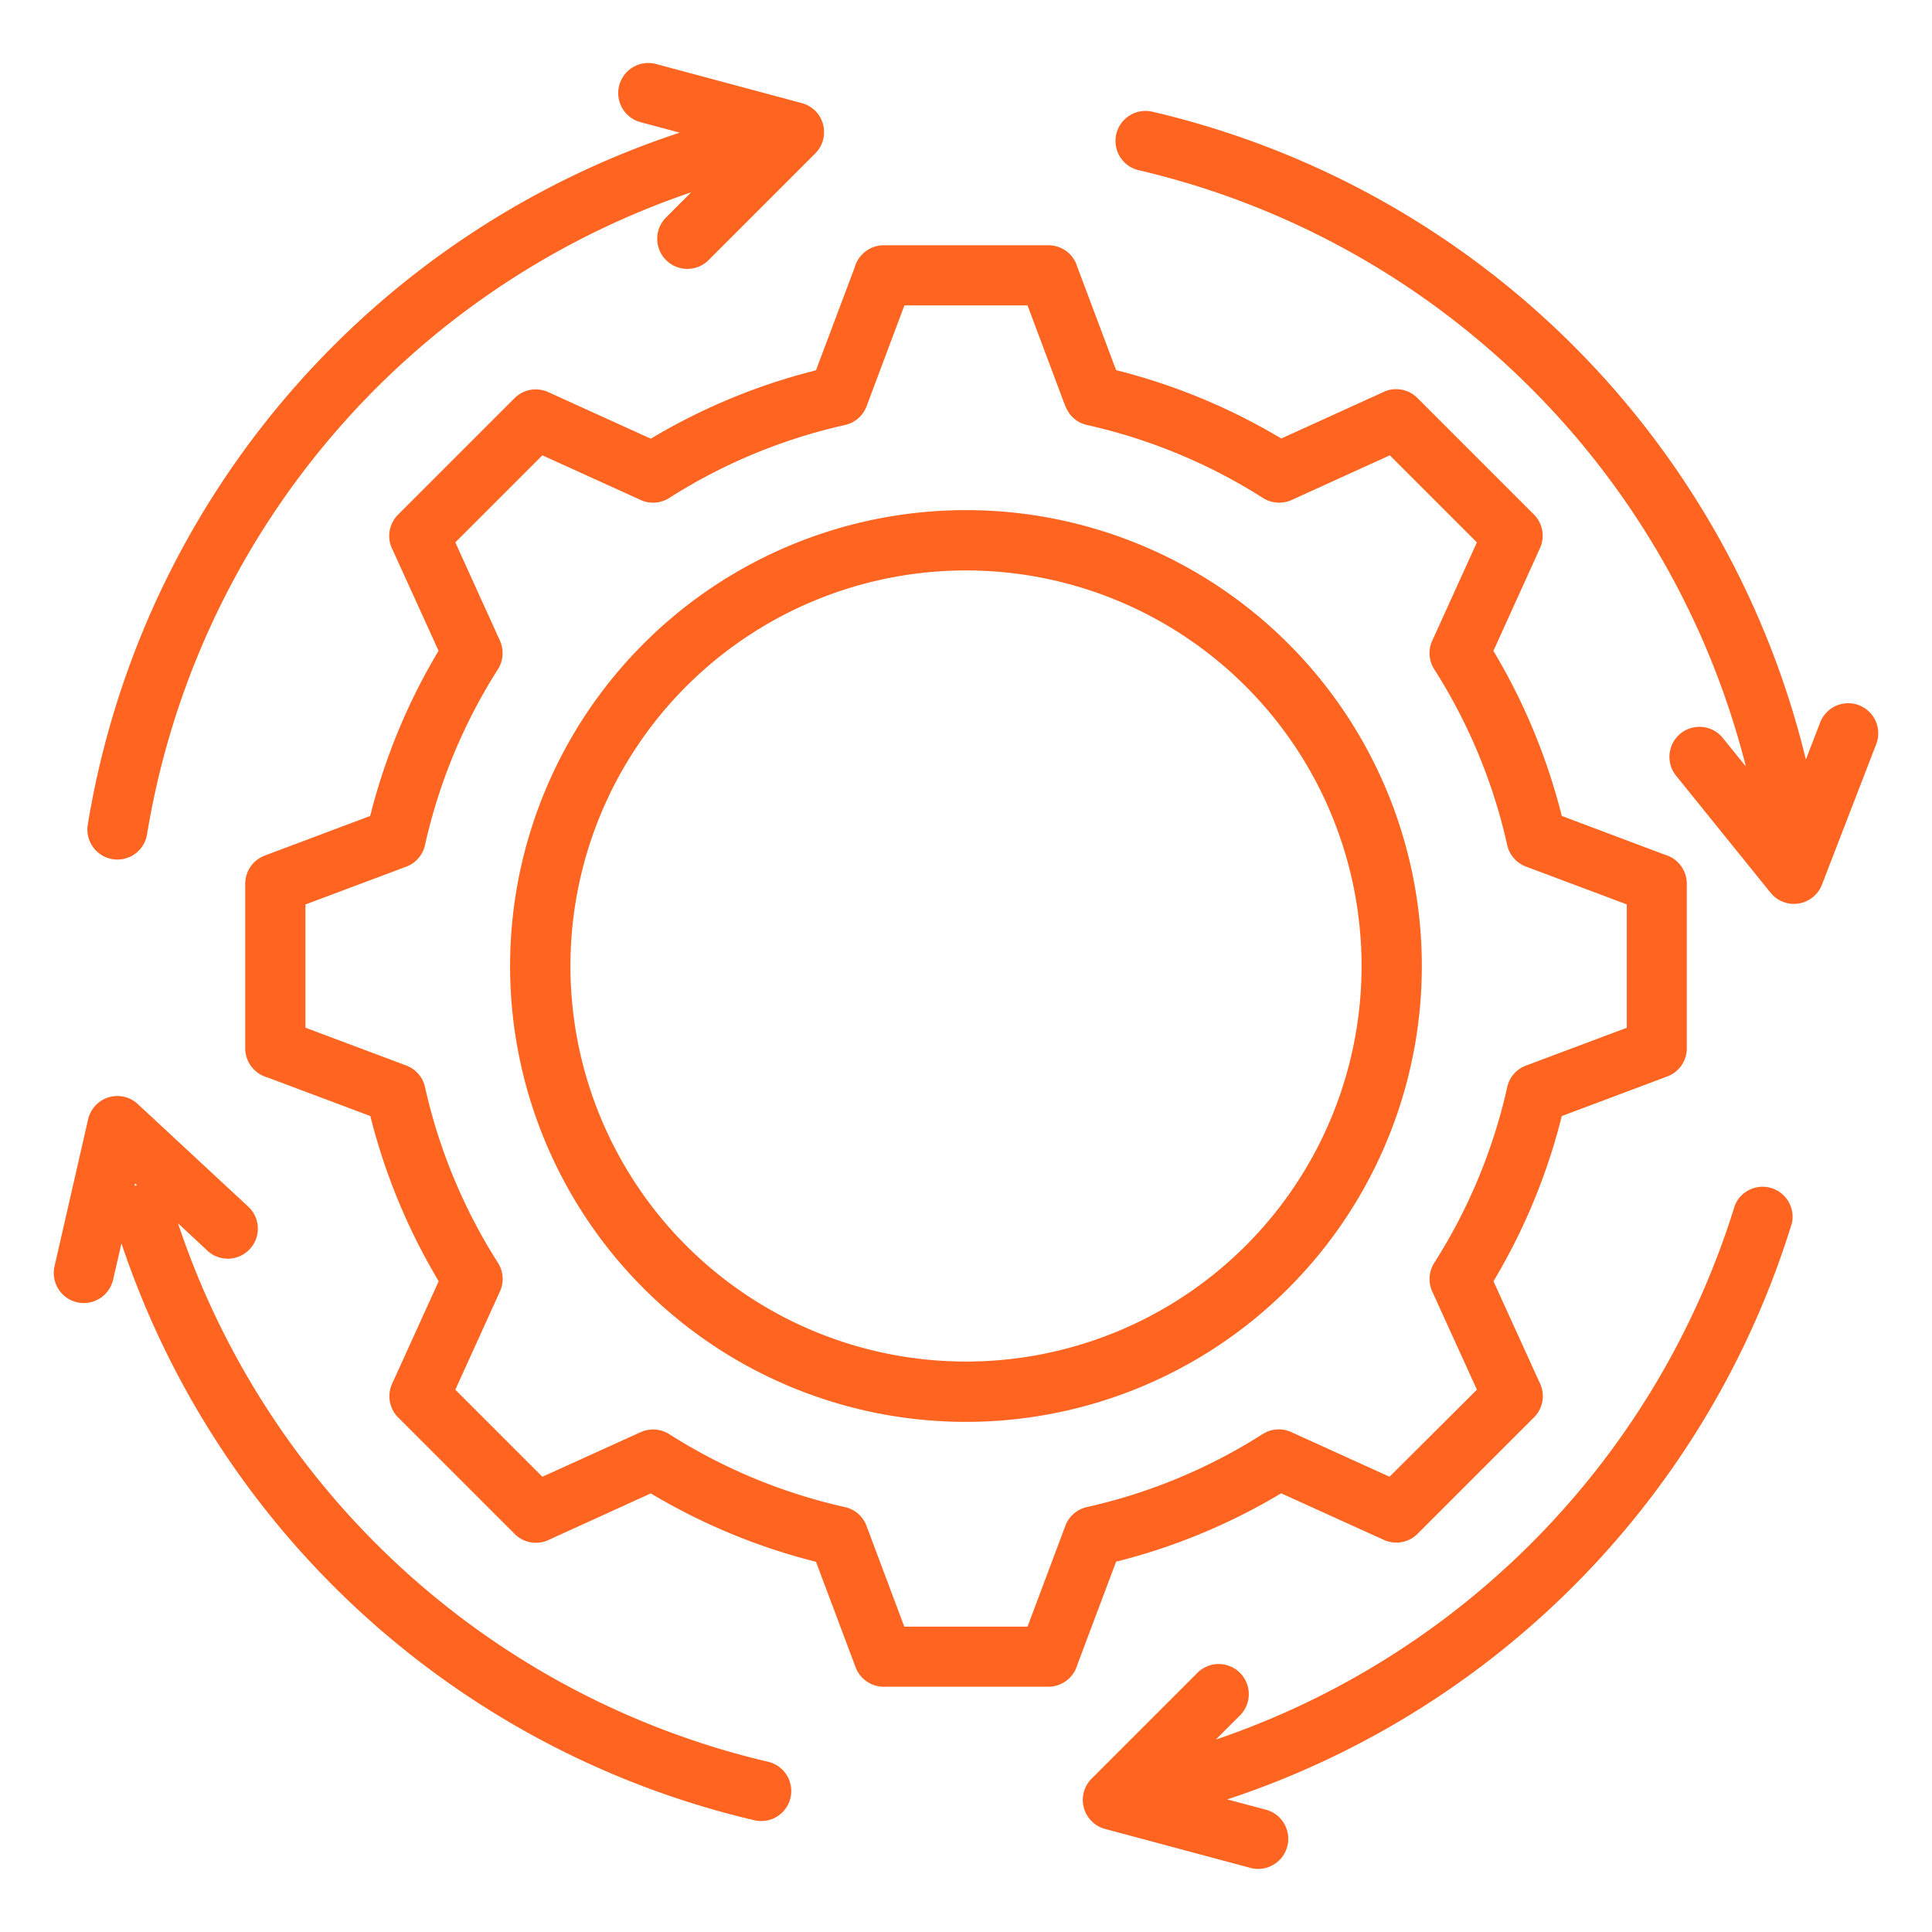 <svg xmlns="http://www.w3.org/2000/svg" width="46" height="46" viewBox="0 0 46 46">
  <g id="Group_91970" data-name="Group 91970" transform="translate(-2251 -5428)">
    <rect id="b" width="46" height="46" transform="translate(2251 5428)" fill="#fff" opacity="0"/>
    <path id="Path_87962" data-name="Path 87962" d="M36.5,27.752l-.9-2.4H32.668l-.9,2.4a.714.714,0,0,1-.526.45,13.116,13.116,0,0,0-4.174,1.735.715.715,0,0,1-.709.033l-2.31-1.049-2.073,2.073,1.062,2.34a.72.72,0,0,1-.046.678A13.139,13.139,0,0,0,21.254,38.2a.709.709,0,0,1-.447.515l-2.4.9v2.934l2.4.9a.714.714,0,0,1,.45.526,13.116,13.116,0,0,0,1.735,4.174.715.715,0,0,1,.033.709l-1.049,2.31,2.073,2.073,2.34-1.062a.72.72,0,0,1,.678.046,13.138,13.138,0,0,0,4.184,1.738.709.709,0,0,1,.515.447l.9,2.4H35.6l.9-2.4a.714.714,0,0,1,.526-.45A13.116,13.116,0,0,0,41.2,52.224a.715.715,0,0,1,.709-.033l2.31,1.049L46.3,51.168l-1.065-2.34a.721.721,0,0,1,.048-.678,13.113,13.113,0,0,0,1.738-4.184.709.709,0,0,1,.447-.515l2.4-.9V39.613l-2.4-.9a.714.714,0,0,1-.45-.526,13.116,13.116,0,0,0-1.735-4.174.715.715,0,0,1-.033-.709l1.049-2.31-2.073-2.073-2.34,1.065a.721.721,0,0,1-.678-.048A13.139,13.139,0,0,0,37.019,28.2a.711.711,0,0,1-.515-.447Zm1.75-5.618a.715.715,0,1,1,.32-1.395A20.9,20.9,0,0,1,54.132,36.163l.341-.882a.715.715,0,1,1,1.334.516l-1.293,3.348a.715.715,0,0,1-1.222.191l-2.256-2.794a.715.715,0,0,1,1.116-.894l.551.681A19.483,19.483,0,0,0,38.254,22.134ZM13.828,48.548a.715.715,0,1,1-1.395-.317l.8-3.5a.714.714,0,0,1,1.191-.356l2.621,2.434a.715.715,0,0,1-.972,1.049l-.7-.653A19.5,19.5,0,0,0,29.419,60.026.715.715,0,1,1,29.1,61.42,20.914,20.914,0,0,1,14.027,47.684Zm.523-2.292-.013.058L14.4,46.3ZM41.287,61.171a.717.717,0,0,1-.371,1.385l-3.465-.929a.715.715,0,0,1-.323-1.2v0l2.538-2.538A.717.717,0,0,1,40.681,58.9l-.6.6a19.5,19.5,0,0,0,12.36-12.72A.714.714,0,0,1,53.8,47.2,20.923,20.923,0,0,1,40.355,60.923Zm-14.9-40.182a.716.716,0,0,1,.368-1.385l3.467.93a.716.716,0,0,1,.323,1.2v0l-2.538,2.538a.717.717,0,0,1-1.014-1.014l.6-.6a19.484,19.484,0,0,0-12.959,15.3.715.715,0,0,1-1.412-.224A20.908,20.908,0,0,1,27.32,21.238Zm7.746,9.237A10.854,10.854,0,1,1,23.28,41.081,10.855,10.855,0,0,1,34.134,30.226Zm6.661,4.194a9.418,9.418,0,1,0,0,13.32,9.417,9.417,0,0,0,0-13.32ZM36.766,24.383l.943,2.51a14.559,14.559,0,0,1,3.933,1.628l2.4-1.092a.716.716,0,0,1,.841.127l2.774,2.774a.716.716,0,0,1,.145.8l-1.11,2.447a14.518,14.518,0,0,1,1.628,3.93l2.451.922a.719.719,0,0,1,.526.691v3.92h0a.715.715,0,0,1-.465.67l-2.512.943a14.466,14.466,0,0,1-1.626,3.933l1.092,2.4a.716.716,0,0,1-.127.841L44.886,54.6a.716.716,0,0,1-.8.145l-2.447-1.11a14.518,14.518,0,0,1-3.93,1.628l-.922,2.451a.719.719,0,0,1-.691.526h-3.92v0a.715.715,0,0,1-.67-.465l-.943-2.51a14.559,14.559,0,0,1-3.933-1.628l-2.4,1.093a.716.716,0,0,1-.841-.127l-2.774-2.774a.716.716,0,0,1-.145-.8l1.11-2.444a14.559,14.559,0,0,1-1.628-3.933L17.5,43.732a.719.719,0,0,1-.526-.691v-3.92h0a.715.715,0,0,1,.465-.67l2.51-.943a14.558,14.558,0,0,1,1.628-3.933l-1.092-2.4a.716.716,0,0,1,.127-.841l2.774-2.774a.716.716,0,0,1,.8-.145l2.444,1.11a14.558,14.558,0,0,1,3.933-1.628l.922-2.451a.719.719,0,0,1,.691-.526H36.1v0a.715.715,0,0,1,.669.464Z" transform="translate(2239.865 5409.92)" fill="#ff6420"/>
  </g>
</svg>
